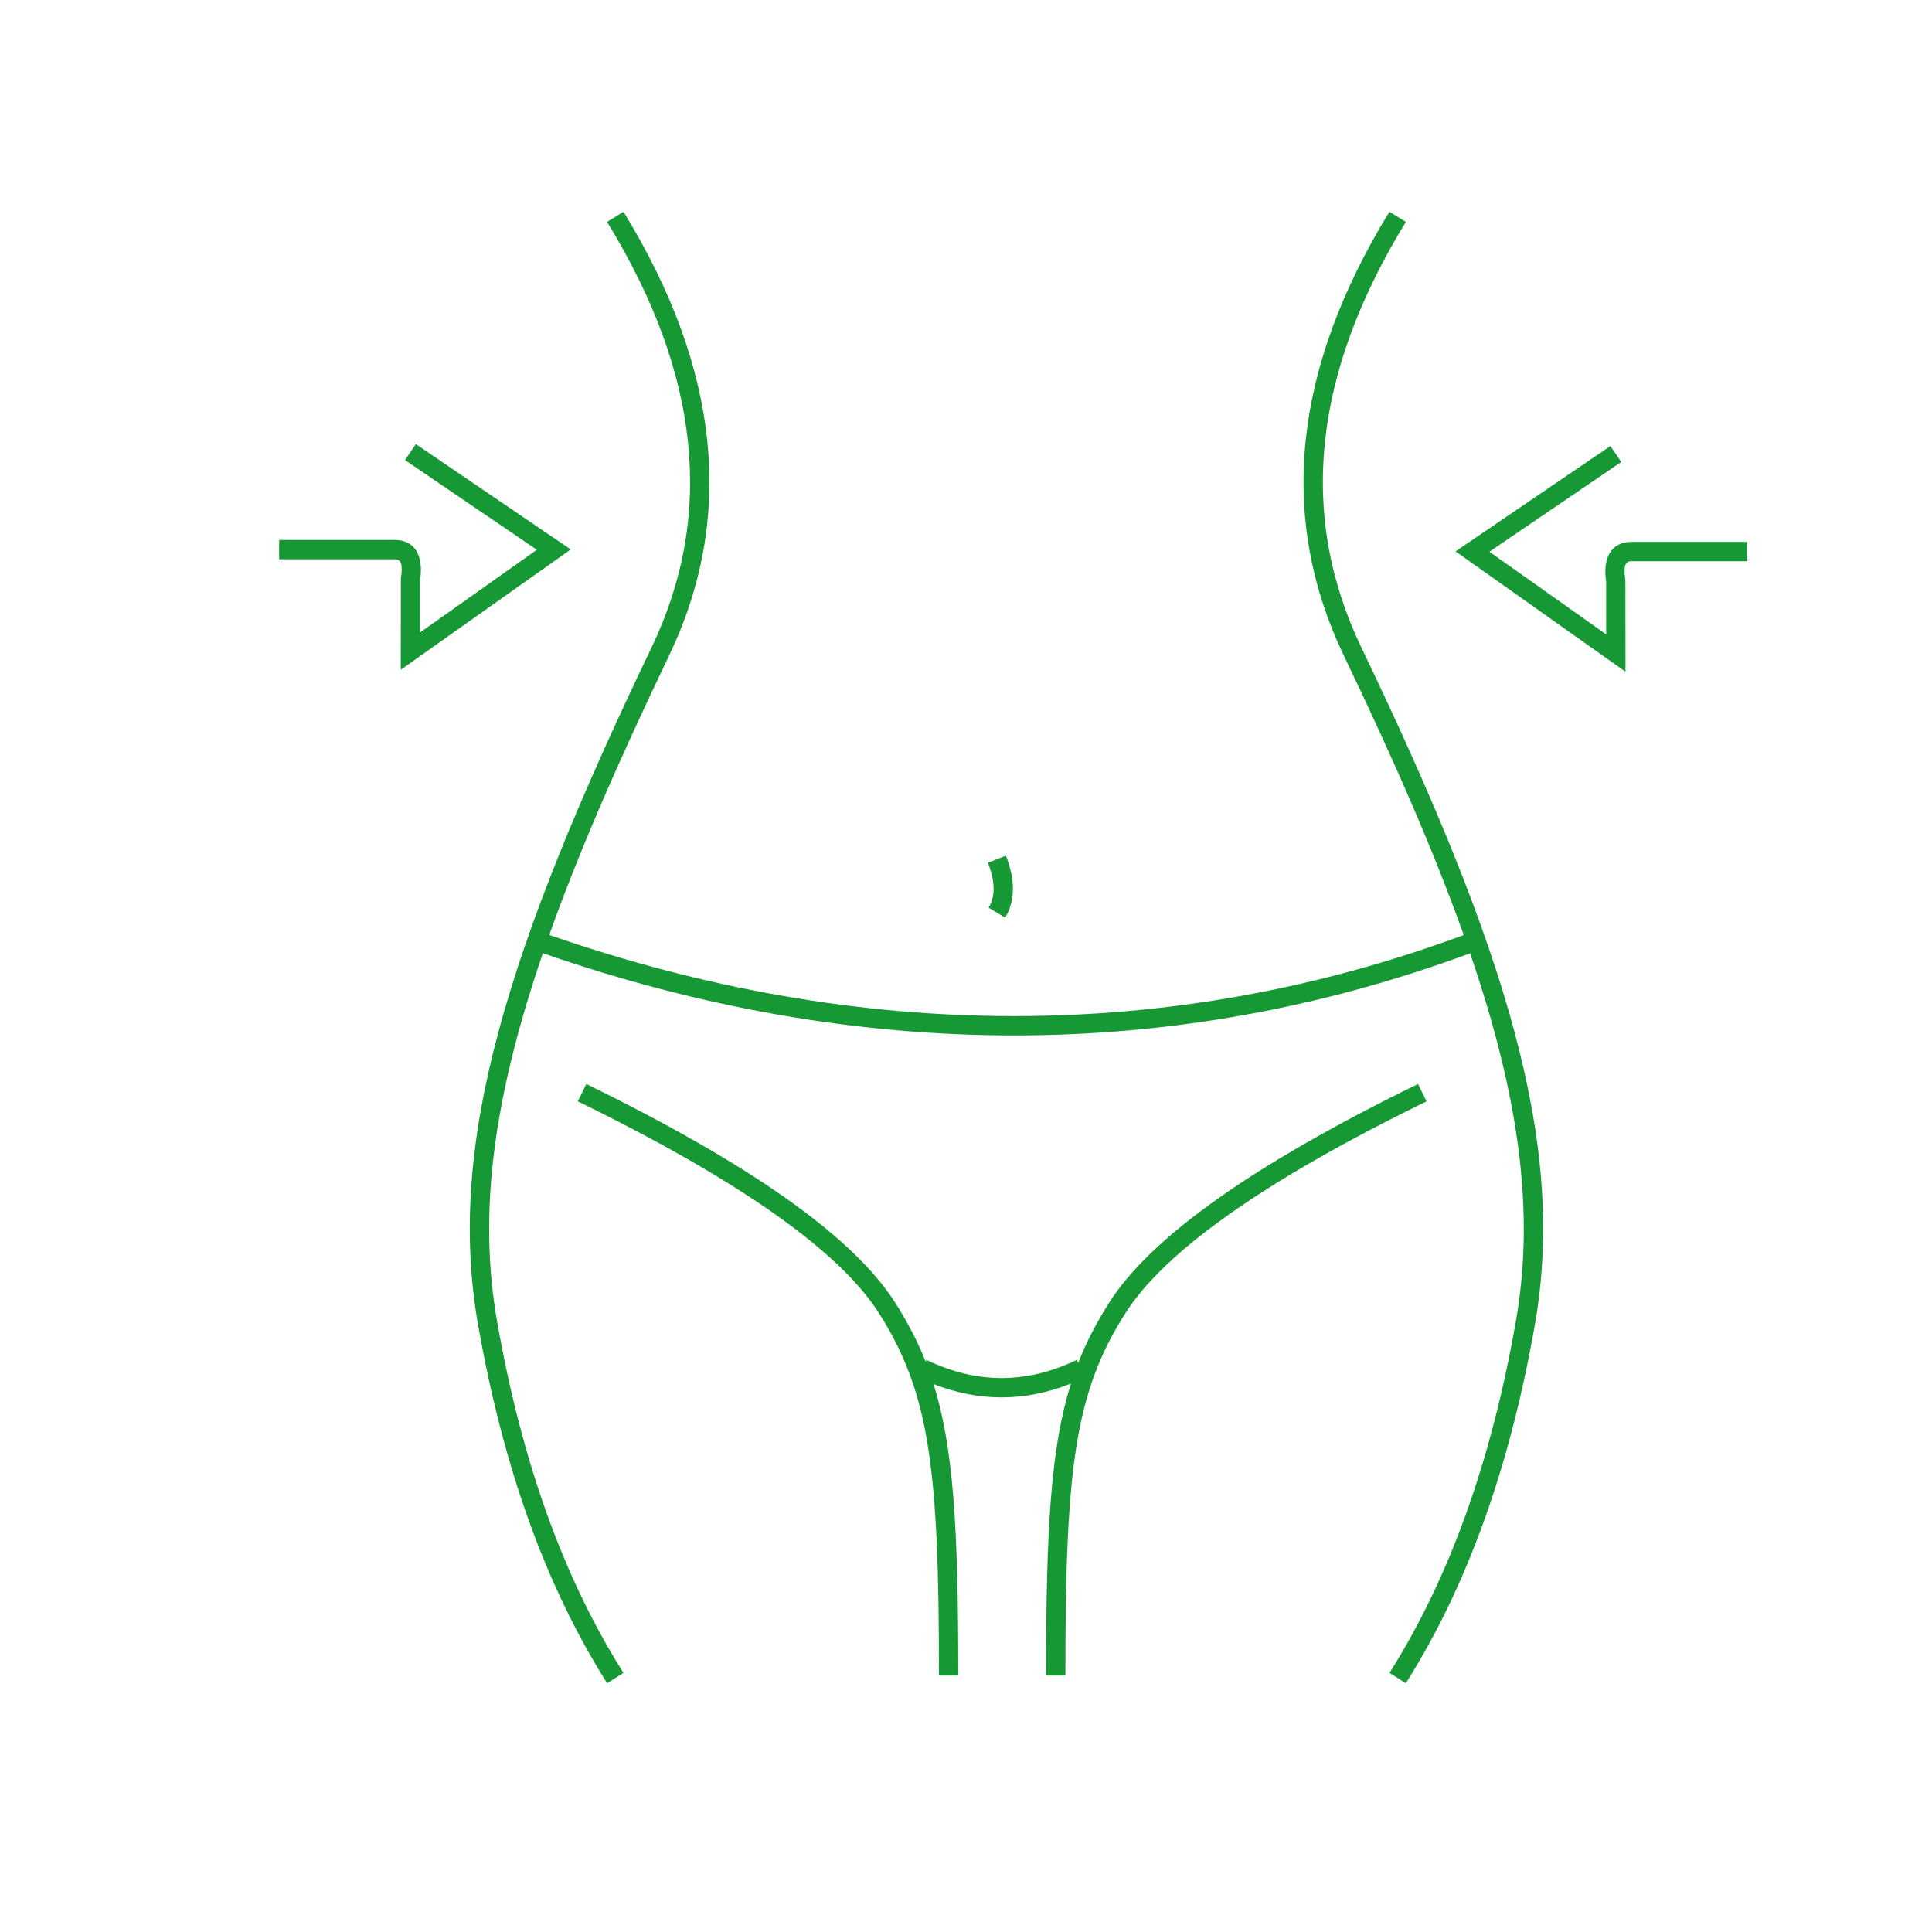 <?xml version="1.0" encoding="UTF-8"?>
<svg width="100px" height="100px" viewBox="0 0 100 100" version="1.1" xmlns="http://www.w3.org/2000/svg" xmlns:xlink="http://www.w3.org/1999/xlink">
    <!-- Generator: Sketch 51.3 (57544) - http://www.bohemiancoding.com/sketch -->
    <title>ico/100-jakfunguje-5</title>
    <desc>Created with Sketch.</desc>
    <defs></defs>
    <g id="ico/100-jakfunguje-5" stroke="none" stroke-width="1" fill="none" fill-rule="evenodd">
        <path d="M47.91,70.479 L47.953,70.389 C49.256,71.017 50.551,71.328 51.842,71.328 C53.133,71.328 54.428,71.017 55.731,70.389 L55.807,70.547 C56.231,69.461 56.758,68.451 57.412,67.424 C59.583,64.013 64.906,60.257 73.397,56.107 L73.836,57.006 C65.499,61.08 60.3,64.749 58.256,67.961 C55.639,72.072 55.145,75.982 55.145,86.553 C55.145,86.639 55.145,86.639 55.145,86.725 L54.145,86.725 C54.145,86.639 54.145,86.639 54.145,86.553 C54.145,79.149 54.385,74.933 55.432,71.613 C54.239,72.089 53.042,72.328 51.842,72.328 C50.665,72.328 49.491,72.098 48.321,71.64 C49.36,74.956 49.599,79.169 49.599,86.553 C49.599,86.639 49.599,86.639 49.599,86.725 L48.599,86.725 C48.599,86.639 48.599,86.639 48.599,86.553 C48.599,75.982 48.105,72.072 45.489,67.961 C43.444,64.749 38.245,61.08 29.908,57.006 L30.347,56.107 C38.839,60.257 44.161,64.013 46.332,67.424 C46.972,68.43 47.491,69.419 47.91,70.479 Z M28.429,48.393 C36.502,51.193 44.518,52.592 52.48,52.592 C60.437,52.592 68.197,51.194 75.762,48.398 C74.245,44.138 72.177,39.393 69.568,33.956 C66.129,26.789 66.922,19.106 71.916,10.962 L72.768,11.485 C67.943,19.354 67.187,26.681 70.47,33.524 C77.996,49.209 81.077,59.218 79.45,68.536 C78.159,75.923 75.932,82.119 72.764,87.122 L71.92,86.587 C75.013,81.702 77.196,75.629 78.465,68.364 C79.448,62.733 78.639,56.779 76.092,49.342 C68.421,52.175 60.55,53.592 52.48,53.592 C44.404,53.592 36.276,52.173 28.099,49.337 C25.55,56.776 24.741,62.732 25.724,68.364 C26.993,75.629 29.177,81.702 32.27,86.587 L31.425,87.122 C28.257,82.119 26.03,75.923 24.739,68.536 C23.112,59.218 26.193,49.209 33.719,33.524 C37.003,26.681 36.246,19.354 31.421,11.485 L32.273,10.962 C37.267,19.106 38.06,26.789 34.621,33.956 C32.013,39.391 29.946,44.134 28.429,48.393 Z M51.134,44.658 L52.064,44.292 C52.555,45.54 52.555,46.621 52.028,47.497 L51.171,46.982 C51.519,46.402 51.519,45.639 51.134,44.658 Z M20.963,23.813 L21.525,22.987 L29.54,28.439 L20.744,34.667 L20.744,33.701 L20.749,29.942 C20.864,29.16 20.753,28.948 20.423,28.948 L14.449,28.948 L14.449,27.948 L20.423,27.948 C21.495,27.948 21.931,28.78 21.744,30.014 L21.744,32.734 L27.787,28.456 L20.963,23.813 Z M83.915,23.913 L77.091,28.556 L83.134,32.834 L83.134,30.114 C82.947,28.88 83.383,28.048 84.455,28.048 L90.429,28.048 L90.429,29.048 L84.455,29.048 C84.125,29.048 84.014,29.26 84.129,30.042 L84.134,33.801 L84.134,34.767 L75.337,28.539 L83.353,23.087 L83.915,23.913 Z" id="Combined-Shape" fill="#169834" fill-rule="nonzero"></path>
    </g>
</svg>